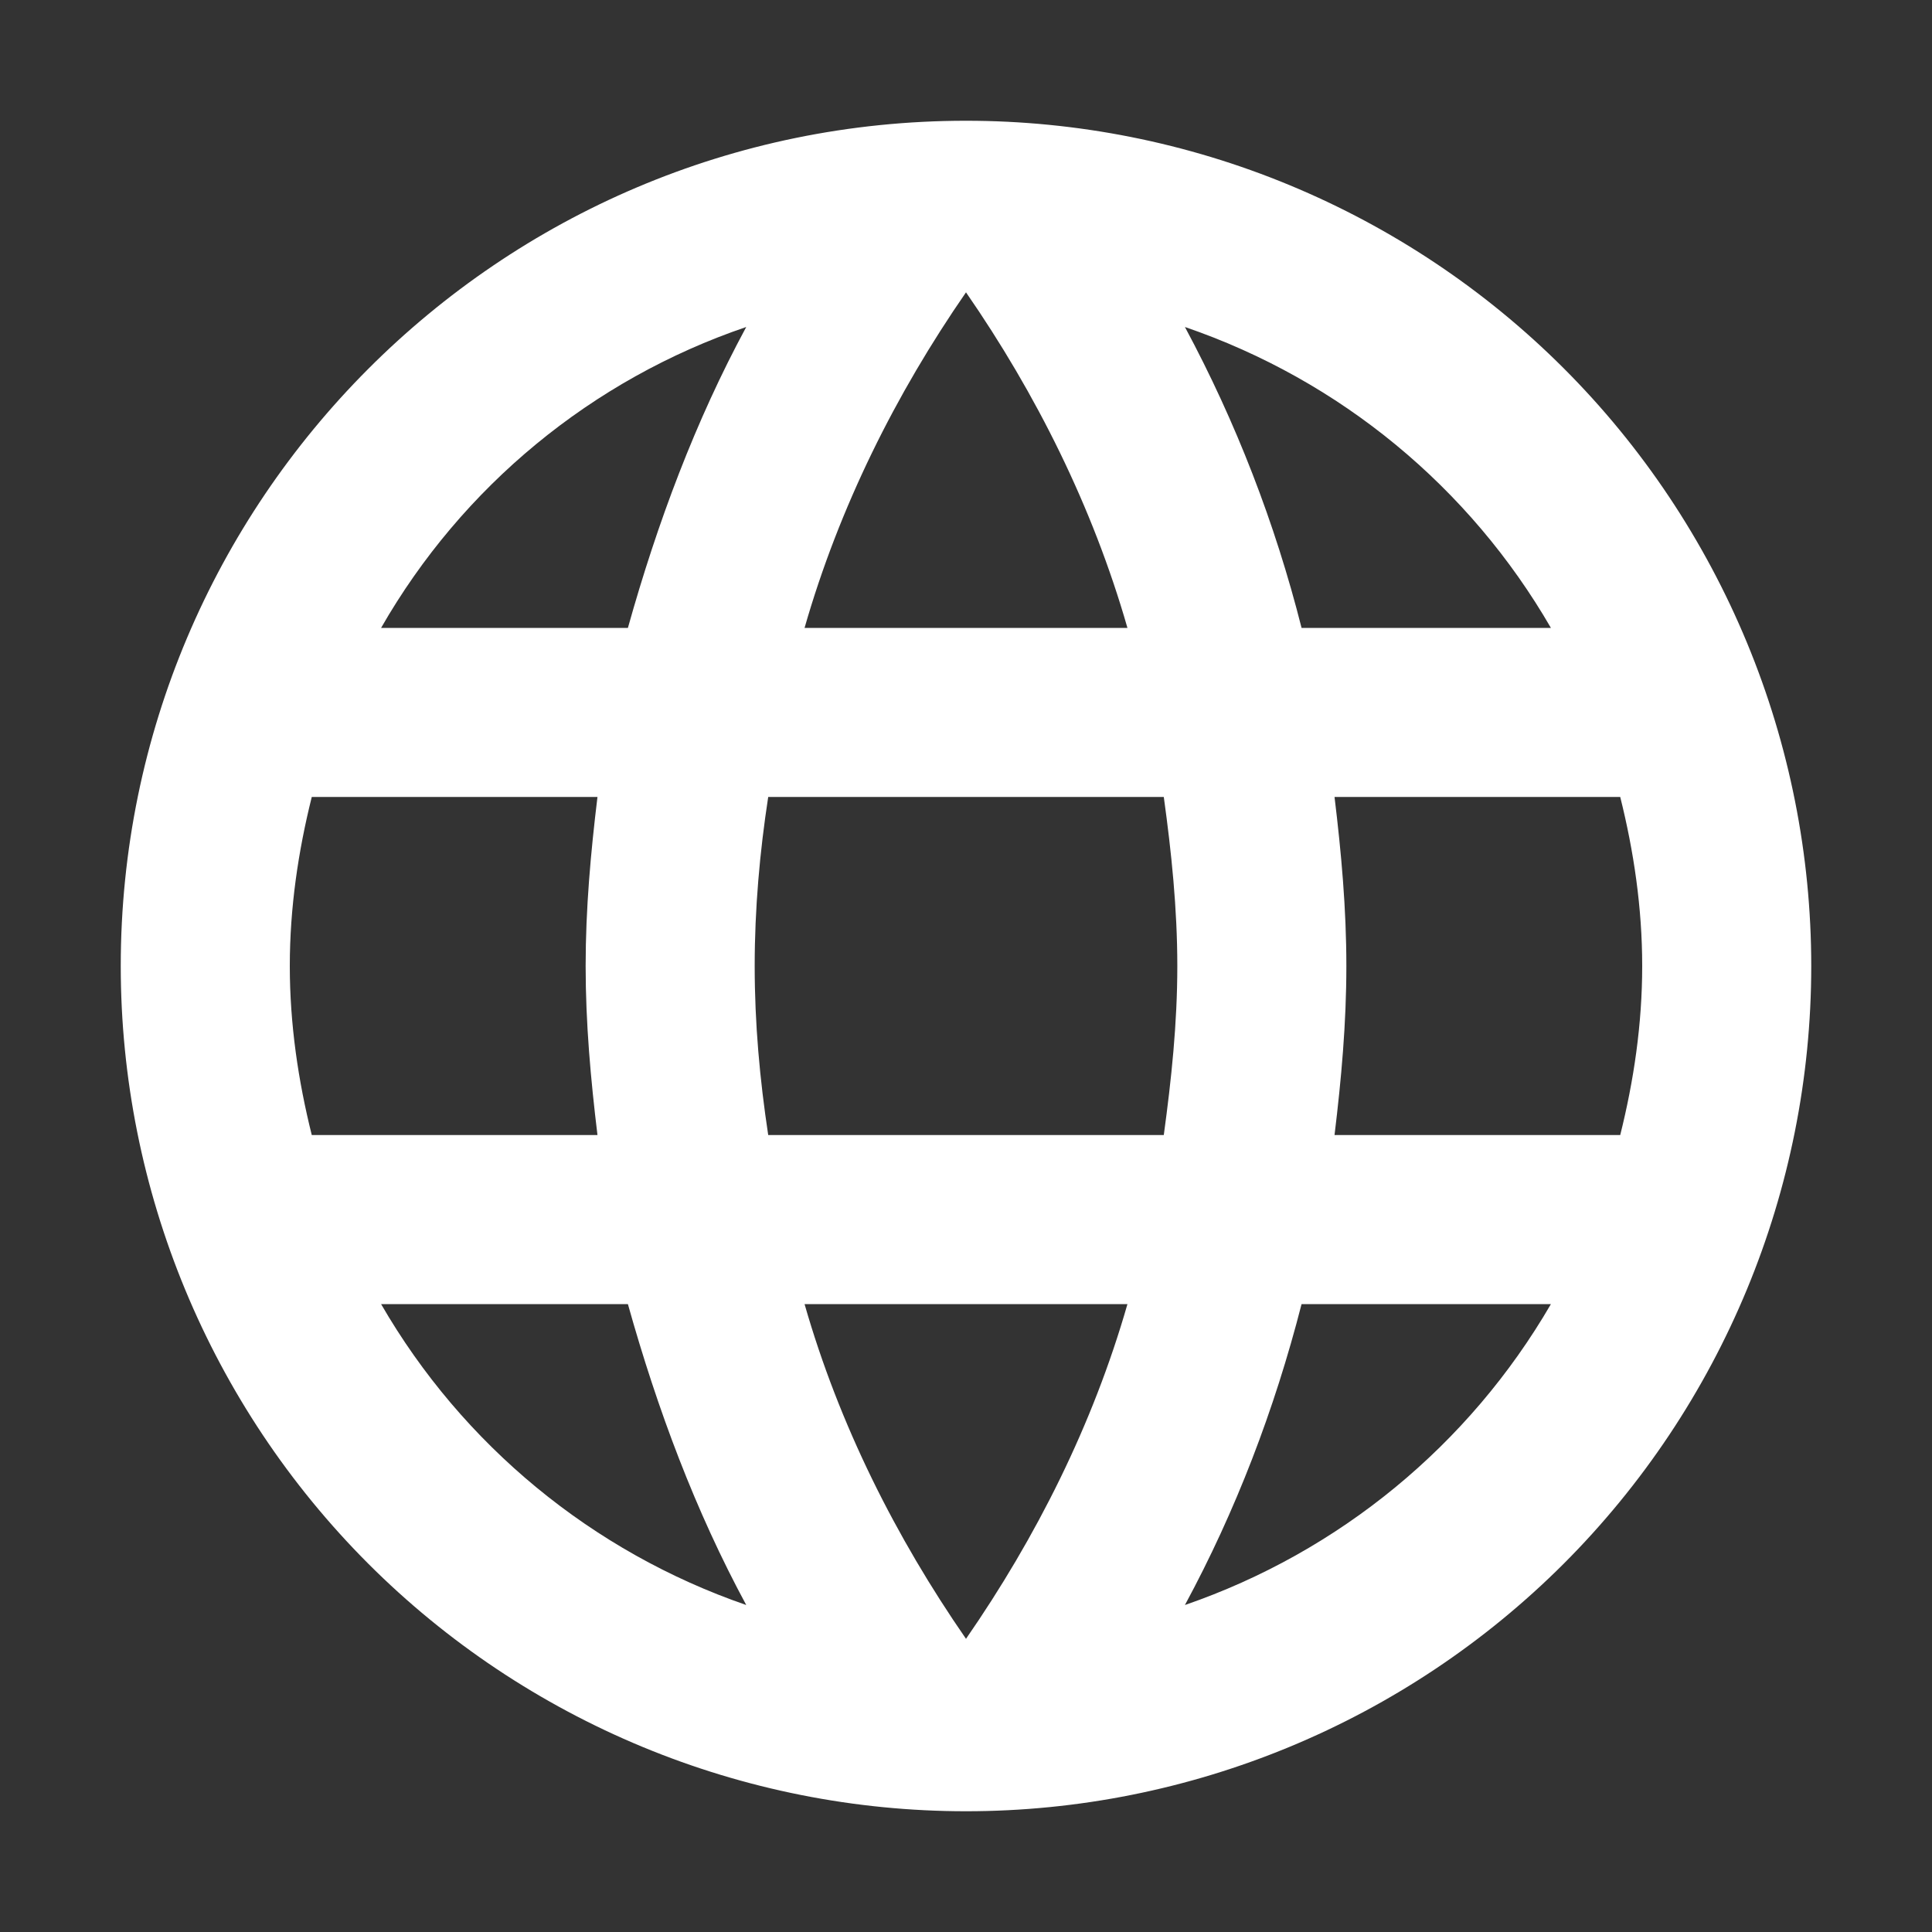 <svg width="16" height="16" viewBox="0 0 16 16" fill="none" xmlns="http://www.w3.org/2000/svg">
<rect x="0" y="0" width="16" height="16" fill="#333333" stroke="none"/>
<path d="M11.052 9.4C11.108 8.938 11.15 8.476 11.15 8C11.15 7.524 11.108 7.062 11.052 6.6H13.418C13.53 7.048 13.6 7.517 13.6 8C13.6 8.483 13.53 8.952 13.418 9.4M9.813 13.292C10.233 12.515 10.555 11.675 10.779 10.8H12.844C12.166 11.968 11.09 12.852 9.813 13.292ZM9.638 9.4H6.362C6.292 8.938 6.25 8.476 6.25 8C6.25 7.524 6.292 7.055 6.362 6.6H9.638C9.701 7.055 9.75 7.524 9.75 8C9.75 8.476 9.701 8.938 9.638 9.4ZM8 13.572C7.419 12.732 6.95 11.801 6.663 10.8H9.337C9.05 11.801 8.581 12.732 8 13.572ZM5.2 5.2H3.156C3.827 4.029 4.902 3.143 6.18 2.708C5.76 3.485 5.445 4.325 5.2 5.2ZM3.156 10.8H5.2C5.445 11.675 5.76 12.515 6.18 13.292C4.905 12.852 3.831 11.967 3.156 10.8ZM2.582 9.4C2.47 8.952 2.4 8.483 2.4 8C2.4 7.517 2.47 7.048 2.582 6.6H4.948C4.892 7.062 4.85 7.524 4.85 8C4.85 8.476 4.892 8.938 4.948 9.4M8 2.421C8.581 3.261 9.05 4.199 9.337 5.2H6.663C6.95 4.199 7.419 3.261 8 2.421ZM12.844 5.2H10.779C10.56 4.333 10.236 3.496 9.813 2.708C11.101 3.149 12.172 4.038 12.844 5.2ZM8 1C4.129 1 1 4.15 1 8C1 9.857 1.738 11.637 3.05 12.95C3.7 13.6 4.472 14.115 5.321 14.467C6.17 14.819 7.081 15 8 15C9.857 15 11.637 14.262 12.95 12.95C14.262 11.637 15 9.857 15 8C15 7.081 14.819 6.17 14.467 5.321C14.115 4.472 13.6 3.7 12.95 3.05C12.3 2.4 11.528 1.885 10.679 1.533C9.83 1.181 8.919 1 8 1Z" fill="white"/>
</svg>
